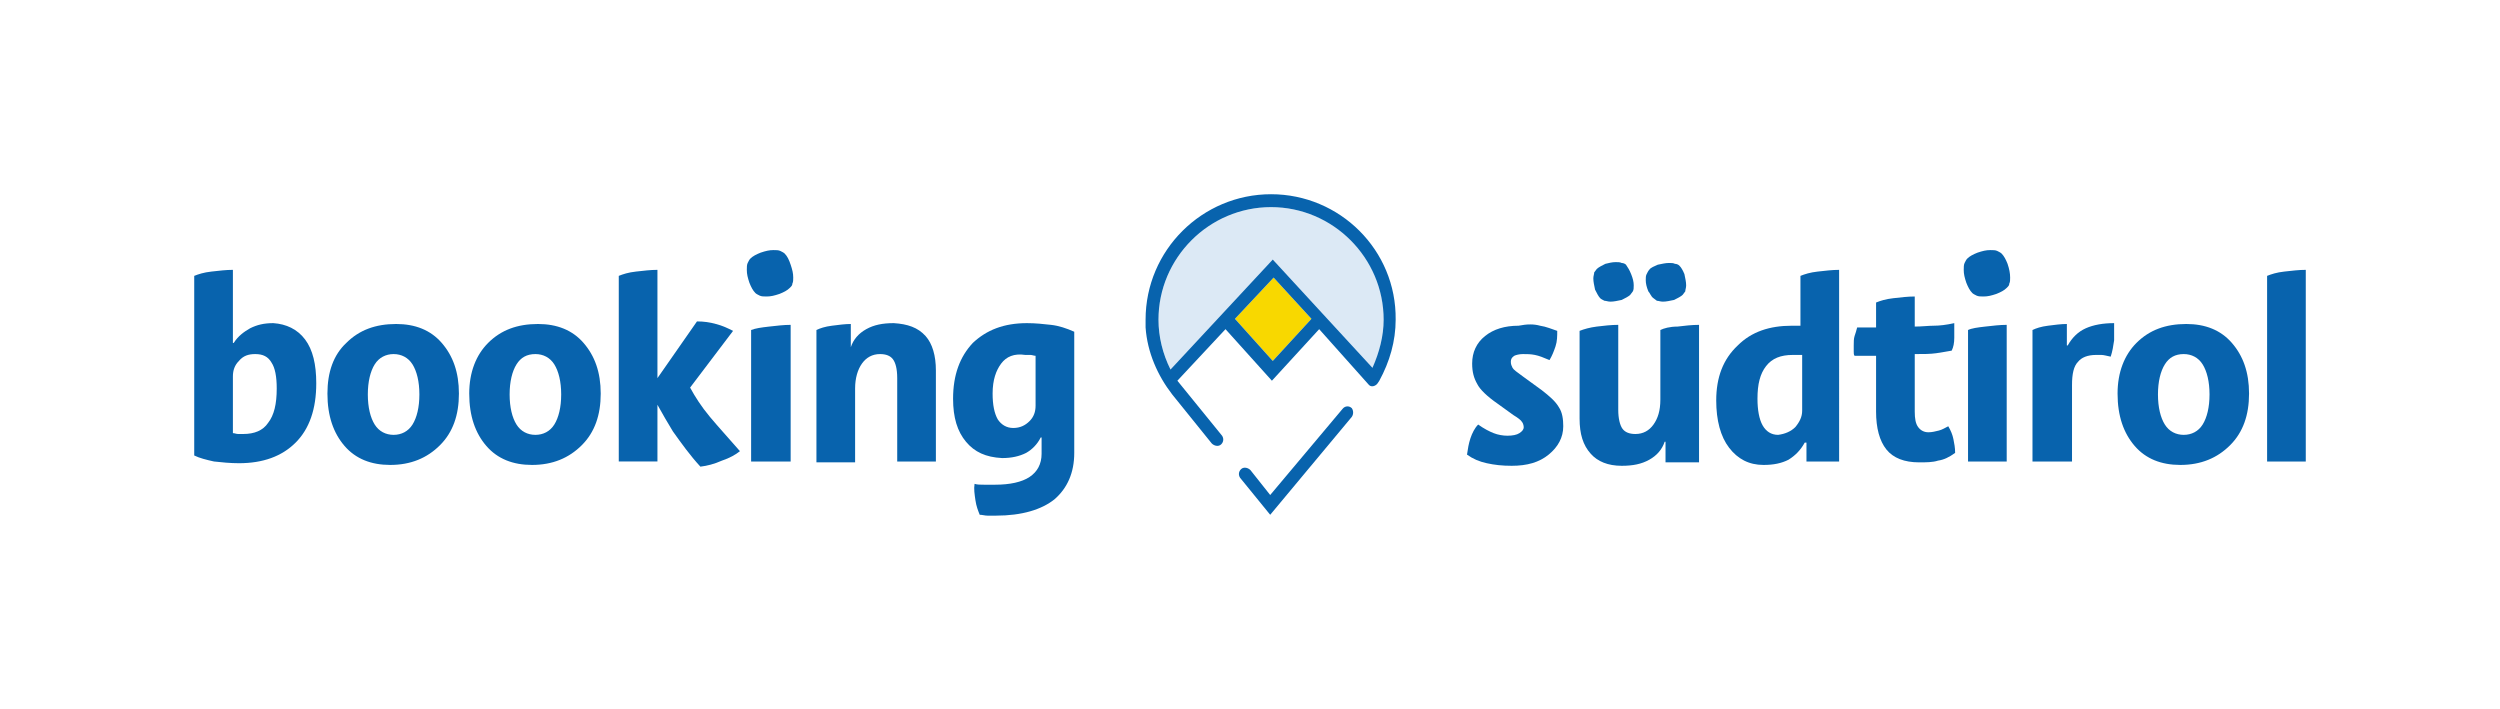 <?xml version="1.0" encoding="utf-8"?>
<!-- Generator: Adobe Illustrator 26.0.3, SVG Export Plug-In . SVG Version: 6.00 Build 0)  -->
<svg version="1.1" id="Ebene_1" xmlns="http://www.w3.org/2000/svg" xmlns:xlink="http://www.w3.org/1999/xlink" x="0px" y="0px"
	 viewBox="0 0 290.9 82.5" style="enable-background:new 0 0 290.9 82.5;" xml:space="preserve">
<style type="text/css">
	.st0{fill:#0863AD;}
	.st1{fill:#DCE9F5;}
	.st2{fill:#F8D800;}
</style>
	<g>
	<g>
		<path class="st0" d="M35.5,39.5c0.9,1.2,1.3,2.9,1.3,5.1c0,3-0.8,5.3-2.4,6.9c-1.6,1.6-3.8,2.4-6.6,2.4c-1,0-2-0.1-2.9-0.2
			c-0.9-0.2-1.7-0.4-2.3-0.7V32.1c0.5-0.2,1.1-0.4,2-0.5c0.9-0.1,1.7-0.2,2.5-0.2v8.5h0.1c0.5-0.8,1.2-1.3,1.9-1.7
			c0.8-0.4,1.6-0.6,2.7-0.6C33.3,37.7,34.6,38.3,35.5,39.5z M27.8,42c-0.5,0.5-0.7,1.1-0.7,1.8v6.6c0.2,0,0.4,0.1,0.6,0.1
			c0.2,0,0.4,0,0.6,0c1.3,0,2.3-0.4,2.9-1.3c0.7-0.9,1-2.2,1-4c0-1.4-0.2-2.4-0.6-3c-0.4-0.7-1-1-1.9-1C28.9,41.2,28.3,41.4,27.8,42
			z"/>
		<path class="st0" d="M40.3,39.9c1.5-1.5,3.4-2.2,5.8-2.2c2.2,0,4,0.7,5.3,2.2c1.3,1.5,2,3.4,2,5.9s-0.7,4.5-2.2,6
			c-1.5,1.5-3.4,2.3-5.8,2.3c-2.2,0-4-0.7-5.3-2.2c-1.3-1.5-2-3.5-2-6.1C38.1,43.3,38.8,41.3,40.3,39.9z M48,49.4
			c0.5-0.8,0.8-2,0.8-3.5c0-1.5-0.3-2.7-0.8-3.5c-0.5-0.8-1.3-1.2-2.2-1.2s-1.7,0.4-2.2,1.2c-0.5,0.8-0.8,2-0.8,3.5s0.3,2.7,0.8,3.5
			c0.5,0.8,1.3,1.2,2.2,1.2S47.5,50.2,48,49.4z"/>
		<path class="st0" d="M56.8,39.9c1.5-1.5,3.4-2.2,5.8-2.2c2.2,0,4,0.7,5.3,2.2c1.3,1.5,2,3.4,2,5.9s-0.7,4.5-2.2,6
			c-1.5,1.5-3.4,2.3-5.8,2.3c-2.2,0-4-0.7-5.3-2.2c-1.3-1.5-2-3.5-2-6.1C54.6,43.3,55.4,41.3,56.8,39.9z M64.5,49.4
			c0.5-0.8,0.8-2,0.8-3.5c0-1.5-0.3-2.7-0.8-3.5c-0.5-0.8-1.3-1.2-2.2-1.2c-1,0-1.7,0.4-2.2,1.2c-0.5,0.8-0.8,2-0.8,3.5
			s0.3,2.7,0.8,3.5c0.5,0.8,1.3,1.2,2.2,1.2C63.2,50.6,64,50.2,64.5,49.4z"/>
		<path class="st0" d="M82.6,48.5c-1-1.2-1.7-2.3-2.3-3.4l5-6.6c-0.6-0.3-1.2-0.6-2-0.8c-0.7-0.2-1.4-0.3-2.2-0.3L76.5,44V31.4
			c-0.8,0-1.6,0.1-2.5,0.2c-0.9,0.1-1.5,0.3-2,0.5v21.6h4.5v-6.6c0.6,1.1,1.2,2.1,1.8,3.1c1,1.4,2,2.8,3.2,4.1
			c0.8-0.1,1.6-0.3,2.5-0.7c0.9-0.3,1.6-0.7,2.1-1.1C84.8,51,83.6,49.7,82.6,48.5z"/>
		<path class="st0" d="M107.7,39.1c0.8,0.9,1.2,2.3,1.2,4v10.6h-4.5V44c0-1.1-0.2-1.8-0.5-2.2c-0.3-0.4-0.8-0.6-1.5-0.6
			c-0.9,0-1.6,0.4-2.1,1.1c-0.5,0.7-0.8,1.7-0.8,2.9v8.6h-4.5V38.4c0.4-0.2,1-0.4,1.8-0.5c0.8-0.1,1.5-0.2,2.2-0.2v2.7H99
			c0.3-0.9,0.9-1.6,1.8-2.1c0.9-0.5,1.9-0.7,3.2-0.7C105.6,37.7,106.8,38.1,107.7,39.1z"/>
		<path class="st0" d="M112.4,51.4c-1-1.2-1.5-2.8-1.5-5c0-2.8,0.8-4.9,2.3-6.5c1.6-1.5,3.6-2.3,6.3-2.3c1,0,1.9,0.1,2.8,0.2
			c0.9,0.1,1.8,0.4,2.7,0.8v14.1c0,2.3-0.8,4.1-2.3,5.4c-1.5,1.2-3.8,1.9-6.8,1.9c-0.4,0-0.8,0-1,0c-0.3,0-0.6-0.1-0.9-0.1
			c-0.2-0.5-0.4-1-0.5-1.7c-0.1-0.7-0.2-1.3-0.1-1.9c0.3,0.1,0.7,0.1,1.1,0.1s0.9,0,1.3,0c1.7,0,3.1-0.3,4-0.9
			c0.9-0.6,1.4-1.5,1.4-2.7v-1.9h-0.1c-0.4,0.8-1,1.4-1.7,1.8c-0.8,0.4-1.7,0.6-2.8,0.6C114.7,53.2,113.4,52.6,112.4,51.4z
			 M116.5,42.3c-0.6,0.8-1,1.9-1,3.5c0,1.3,0.2,2.3,0.6,3c0.4,0.6,1,1,1.8,1c0.8,0,1.4-0.3,1.9-0.8c0.5-0.5,0.7-1.1,0.7-1.8v-5.8
			c-0.2,0-0.4-0.1-0.6-0.1c-0.2,0-0.4,0-0.6,0C118,41.1,117.1,41.5,116.5,42.3z"/>
		<path class="st0" d="M91.3,29.5c-0.1-0.1-0.3-0.2-0.5-0.3c-0.2-0.1-0.5-0.1-0.8-0.1c-0.5,0-0.9,0.1-1.5,0.3
			c-0.5,0.2-0.9,0.4-1.2,0.7c-0.1,0.1-0.2,0.3-0.3,0.5c-0.1,0.2-0.1,0.5-0.1,0.8c0,0.5,0.1,0.9,0.3,1.5c0.2,0.5,0.4,0.9,0.7,1.2
			c0.1,0.1,0.3,0.2,0.5,0.3s0.5,0.1,0.8,0.1c0.5,0,0.9-0.1,1.5-0.3c0.5-0.2,0.9-0.4,1.2-0.7c0.2-0.2,0.3-0.3,0.3-0.5
			c0.1-0.2,0.1-0.4,0.1-0.7c0-0.5-0.1-0.9-0.3-1.5C91.8,30.2,91.6,29.8,91.3,29.5z"/>
		<path class="st0" d="M87.4,38.4v15.3H92V37.8c-0.8,0-1.6,0.1-2.5,0.2C88.6,38.1,87.9,38.2,87.4,38.4z"/>
	</g>
		<g>
		<path class="st0" d="M179.2,37.9c0.7,0.1,1.4,0.4,2,0.6c0,0.6,0,1.2-0.2,1.8s-0.4,1.1-0.7,1.6c-0.7-0.3-1.2-0.5-1.7-0.6
			c-0.5-0.1-0.9-0.1-1.4-0.1c-0.4,0-0.8,0.1-1,0.2c-0.3,0.2-0.4,0.4-0.4,0.7c0,0.3,0.1,0.5,0.2,0.7c0.1,0.2,0.5,0.5,1.2,1l2.2,1.6
			c0.9,0.7,1.6,1.3,2,2c0.4,0.6,0.5,1.4,0.5,2.2c0,1.3-0.6,2.4-1.7,3.3c-1.1,0.9-2.5,1.3-4.3,1.3c-1.1,0-2-0.1-2.9-0.3
			c-0.9-0.2-1.6-0.5-2.3-1c0.1-0.7,0.2-1.3,0.4-1.9c0.2-0.6,0.5-1.2,0.9-1.6c0.7,0.5,1.3,0.8,1.8,1c0.5,0.2,1.1,0.3,1.6,0.3
			c0.6,0,1.1-0.1,1.4-0.3c0.3-0.2,0.5-0.4,0.5-0.7c0-0.2-0.1-0.5-0.2-0.6c-0.1-0.2-0.5-0.5-1-0.8l-1.8-1.3c-1.3-0.9-2.1-1.7-2.4-2.3
			c-0.4-0.7-0.6-1.4-0.6-2.4c0-1.3,0.5-2.4,1.5-3.2c1-0.8,2.3-1.2,3.9-1.2C177.7,37.7,178.5,37.7,179.2,37.9z"/>
			<path class="st0" d="M214.2,53.7h-4v-2.2H210c-0.5,0.9-1.1,1.5-1.9,2c-0.8,0.4-1.7,0.6-2.9,0.6c-1.7,0-3-0.7-4-2
			c-1-1.3-1.5-3.2-1.5-5.5c0-2.7,0.8-4.8,2.5-6.4c1.6-1.6,3.7-2.3,6.3-2.3c0.3,0,0.5,0,0.6,0c0.1,0,0.3,0,0.4,0v-5.8
			c0.5-0.2,1.1-0.4,2-0.5c0.9-0.1,1.7-0.2,2.5-0.2V53.7z M208.9,49.7c0.5-0.6,0.8-1.2,0.8-1.9v-6.5c-0.2,0-0.4,0-0.6,0
			c-0.2,0-0.3,0-0.5,0c-1.4,0-2.4,0.4-3.1,1.3c-0.7,0.9-1,2.1-1,3.8c0,1.3,0.2,2.4,0.6,3.1s1,1.1,1.8,1.1
			C207.7,50.5,208.4,50.2,208.9,49.7z"/>
			<path class="st0" d="M218.2,41.4h-2.4c-0.1-0.1-0.1-0.3-0.1-0.5s0-0.5,0-0.7c0-0.4,0-0.8,0.1-1.1c0.1-0.3,0.2-0.6,0.3-1h2.2v-2.9
			c0.5-0.2,1.1-0.4,2-0.5c0.9-0.1,1.7-0.2,2.5-0.2v3.5c0.8,0,1.6-0.1,2.2-0.1c0.7,0,1.5-0.1,2.4-0.3c0,0.5,0,1.1,0,1.7
			c0,0.6-0.1,1.1-0.3,1.5c-0.5,0.1-1.2,0.2-1.8,0.3c-0.7,0.1-1.5,0.1-2.5,0.1v6.7c0,0.8,0.1,1.4,0.4,1.8c0.3,0.4,0.7,0.6,1.2,0.6
			c0.4,0,0.8-0.1,1.2-0.2c0.4-0.1,0.7-0.3,1.1-0.5c0.3,0.5,0.5,1,0.6,1.5c0.1,0.5,0.2,1,0.2,1.6c-0.7,0.5-1.3,0.8-2,0.9
			c-0.6,0.2-1.4,0.2-2.2,0.2c-1.7,0-3-0.5-3.8-1.5c-0.8-1-1.2-2.5-1.2-4.4V41.4z"/>
			<path class="st0" d="M192.4,34.7c0.1,0.1,0.3,0.2,0.4,0.3c0.2,0,0.4,0.1,0.7,0.1c0.4,0,0.8-0.1,1.3-0.2c0.4-0.2,0.8-0.4,1-0.6
			c0.1-0.1,0.2-0.3,0.3-0.4c0-0.2,0.1-0.4,0.1-0.7c0-0.4-0.1-0.8-0.2-1.3c-0.2-0.5-0.4-0.8-0.6-1c-0.1-0.1-0.3-0.2-0.5-0.2
			c-0.2-0.1-0.4-0.1-0.7-0.1c-0.4,0-0.8,0.1-1.3,0.2c-0.4,0.2-0.8,0.3-1,0.6c-0.1,0.1-0.2,0.3-0.3,0.5c-0.1,0.2-0.1,0.4-0.1,0.7
			c0,0.4,0.1,0.8,0.3,1.3C192,34.1,192.1,34.5,192.4,34.7z"/>
			<path class="st0" d="M186.2,34.7c0.1,0.1,0.3,0.2,0.5,0.3c0.2,0,0.4,0.1,0.7,0.1c0.4,0,0.8-0.1,1.3-0.2c0.4-0.2,0.8-0.4,1-0.6
			c0.1-0.1,0.2-0.3,0.3-0.4c0.1-0.2,0.1-0.4,0.1-0.7c0-0.4-0.1-0.8-0.3-1.3c-0.2-0.5-0.4-0.8-0.6-1.1c-0.1-0.1-0.3-0.2-0.5-0.2
			c-0.2-0.1-0.4-0.1-0.7-0.1c-0.4,0-0.8,0.1-1.2,0.2c-0.4,0.2-0.8,0.4-1,0.6c-0.1,0.1-0.2,0.3-0.3,0.4c0,0.2-0.1,0.4-0.1,0.7
			c0,0.4,0.1,0.8,0.2,1.3C185.8,34.1,186,34.5,186.2,34.7z"/>
			<path class="st0" d="M193.2,38.4v8.1c0,1.3-0.3,2.2-0.8,2.9c-0.5,0.7-1.2,1.1-2.1,1.1c-0.7,0-1.2-0.2-1.5-0.6
			c-0.3-0.4-0.5-1.2-0.5-2.2v-9.9c-0.8,0-1.7,0.1-2.5,0.2s-1.5,0.3-2,0.5v10.2c0,1.8,0.4,3.1,1.3,4.1c0.8,0.9,2,1.4,3.6,1.4
			c1.3,0,2.3-0.2,3.2-0.7c0.9-0.5,1.5-1.2,1.8-2.1h0.1v2.4h3.9V37.8c-0.8,0-1.7,0.1-2.5,0.2C194.3,38,193.6,38.2,193.2,38.4z"/>
			<path class="st0" d="M229,38.4v15.3h4.5V37.8c-0.8,0-1.6,0.1-2.5,0.2C230.1,38.1,229.4,38.2,229,38.4z"/>
			<path class="st0" d="M233.6,30.7c-0.2-0.5-0.4-0.9-0.7-1.2c-0.1-0.1-0.3-0.2-0.5-0.3c-0.2-0.1-0.5-0.1-0.8-0.1
			c-0.5,0-0.9,0.1-1.5,0.3c-0.5,0.2-0.9,0.4-1.2,0.7c-0.1,0.1-0.2,0.3-0.3,0.5c-0.1,0.2-0.1,0.5-0.1,0.8c0,0.5,0.1,0.9,0.3,1.5
			c0.2,0.5,0.4,0.9,0.7,1.2c0.1,0.1,0.3,0.2,0.5,0.3s0.5,0.1,0.8,0.1c0.5,0,0.9-0.1,1.5-0.3c0.5-0.2,0.9-0.4,1.2-0.7
			c0.2-0.2,0.3-0.3,0.3-0.5c0.1-0.2,0.1-0.4,0.1-0.7C233.9,31.8,233.8,31.3,233.6,30.7z"/>
			<path class="st0" d="M241,53.7h-4.5V38.4c0.4-0.2,1-0.4,1.8-0.5c0.8-0.1,1.5-0.2,2.2-0.2v2.5h0.1c0.5-0.9,1.2-1.6,2.1-2
			c0.9-0.4,2-0.6,3.3-0.6c0,0.7,0,1.3,0,2c-0.1,0.7-0.2,1.3-0.4,1.9c-0.5-0.1-0.8-0.2-1.1-0.2c-0.2,0-0.4,0-0.6,0
			c-1,0-1.7,0.3-2.1,0.8c-0.5,0.5-0.7,1.4-0.7,2.7V53.7z"/>
			<path class="st0" d="M248.6,39.9c1.5-1.5,3.4-2.2,5.8-2.2c2.2,0,4,0.7,5.3,2.2c1.3,1.5,2,3.4,2,5.9s-0.7,4.5-2.2,6
			c-1.5,1.5-3.4,2.3-5.8,2.3c-2.2,0-4-0.7-5.3-2.2c-1.3-1.5-2-3.5-2-6.1C246.4,43.3,247.2,41.3,248.6,39.9z M256.3,49.4
			c0.5-0.8,0.8-2,0.8-3.5c0-1.5-0.3-2.7-0.8-3.5c-0.5-0.8-1.3-1.2-2.2-1.2c-1,0-1.7,0.4-2.2,1.2c-0.5,0.8-0.8,2-0.8,3.5
			s0.3,2.7,0.8,3.5c0.5,0.8,1.3,1.2,2.2,1.2C255,50.6,255.8,50.2,256.3,49.4z"/>
			<path class="st0" d="M268.3,53.7h-4.5V32.1c0.5-0.2,1.1-0.4,2-0.5c0.9-0.1,1.7-0.2,2.5-0.2V53.7z"/>
	</g>
		<g>
		<path class="st1" d="M147.9,24.1c-7.2,0-13.1,5.9-13.1,13.1c0,2,0.5,4,1.4,5.8l11.9-12.8l11.6,12.6c0.8-1.7,1.3-3.7,1.3-5.6
			C161,29.9,155.1,24.1,147.9,24.1z"/>
			<polygon class="st2" points="143.7,37.1 148.1,42 152.6,37.1 148.2,32.3 		"/>
			<path class="st0" d="M156.2,47.6l-8.4,10l-2.3-2.9c-0.3-0.3-0.8-0.4-1.1-0.1c-0.3,0.3-0.3,0.7-0.1,1l3.5,4.3l9.5-11.4
			c0.2-0.3,0.2-0.7,0-1C157,47.2,156.5,47.2,156.2,47.6z"/>
			<path class="st0" d="M147.9,22.6c-8,0-14.6,6.5-14.6,14.6c0,0.3,0,0.6,0,0.9c0.2,2.9,1.4,5.6,3.1,7.8l4.6,5.7
			c0.3,0.3,0.8,0.4,1.1,0.1c0.3-0.3,0.3-0.7,0.1-1l-5.2-6.4l5.6-6l5.4,6l5.5-6l5.8,6.5c0.3,0.3,0.8,0.1,1-0.2l0.2-0.3
			c1.2-2.2,1.9-4.6,1.9-7.1C162.5,29.1,155.9,22.6,147.9,22.6z M148.1,42l-4.4-4.9l4.5-4.8l4.4,4.8L148.1,42z M159.7,42.8
			l-11.6-12.6l-11.9,12.8c-0.9-1.8-1.4-3.8-1.4-5.8c0-7.2,5.9-13.1,13.1-13.1c7.2,0,13.1,5.9,13.1,13.1
			C161,39.1,160.5,41,159.7,42.8z"/>
	</g>
</g>
</svg>

